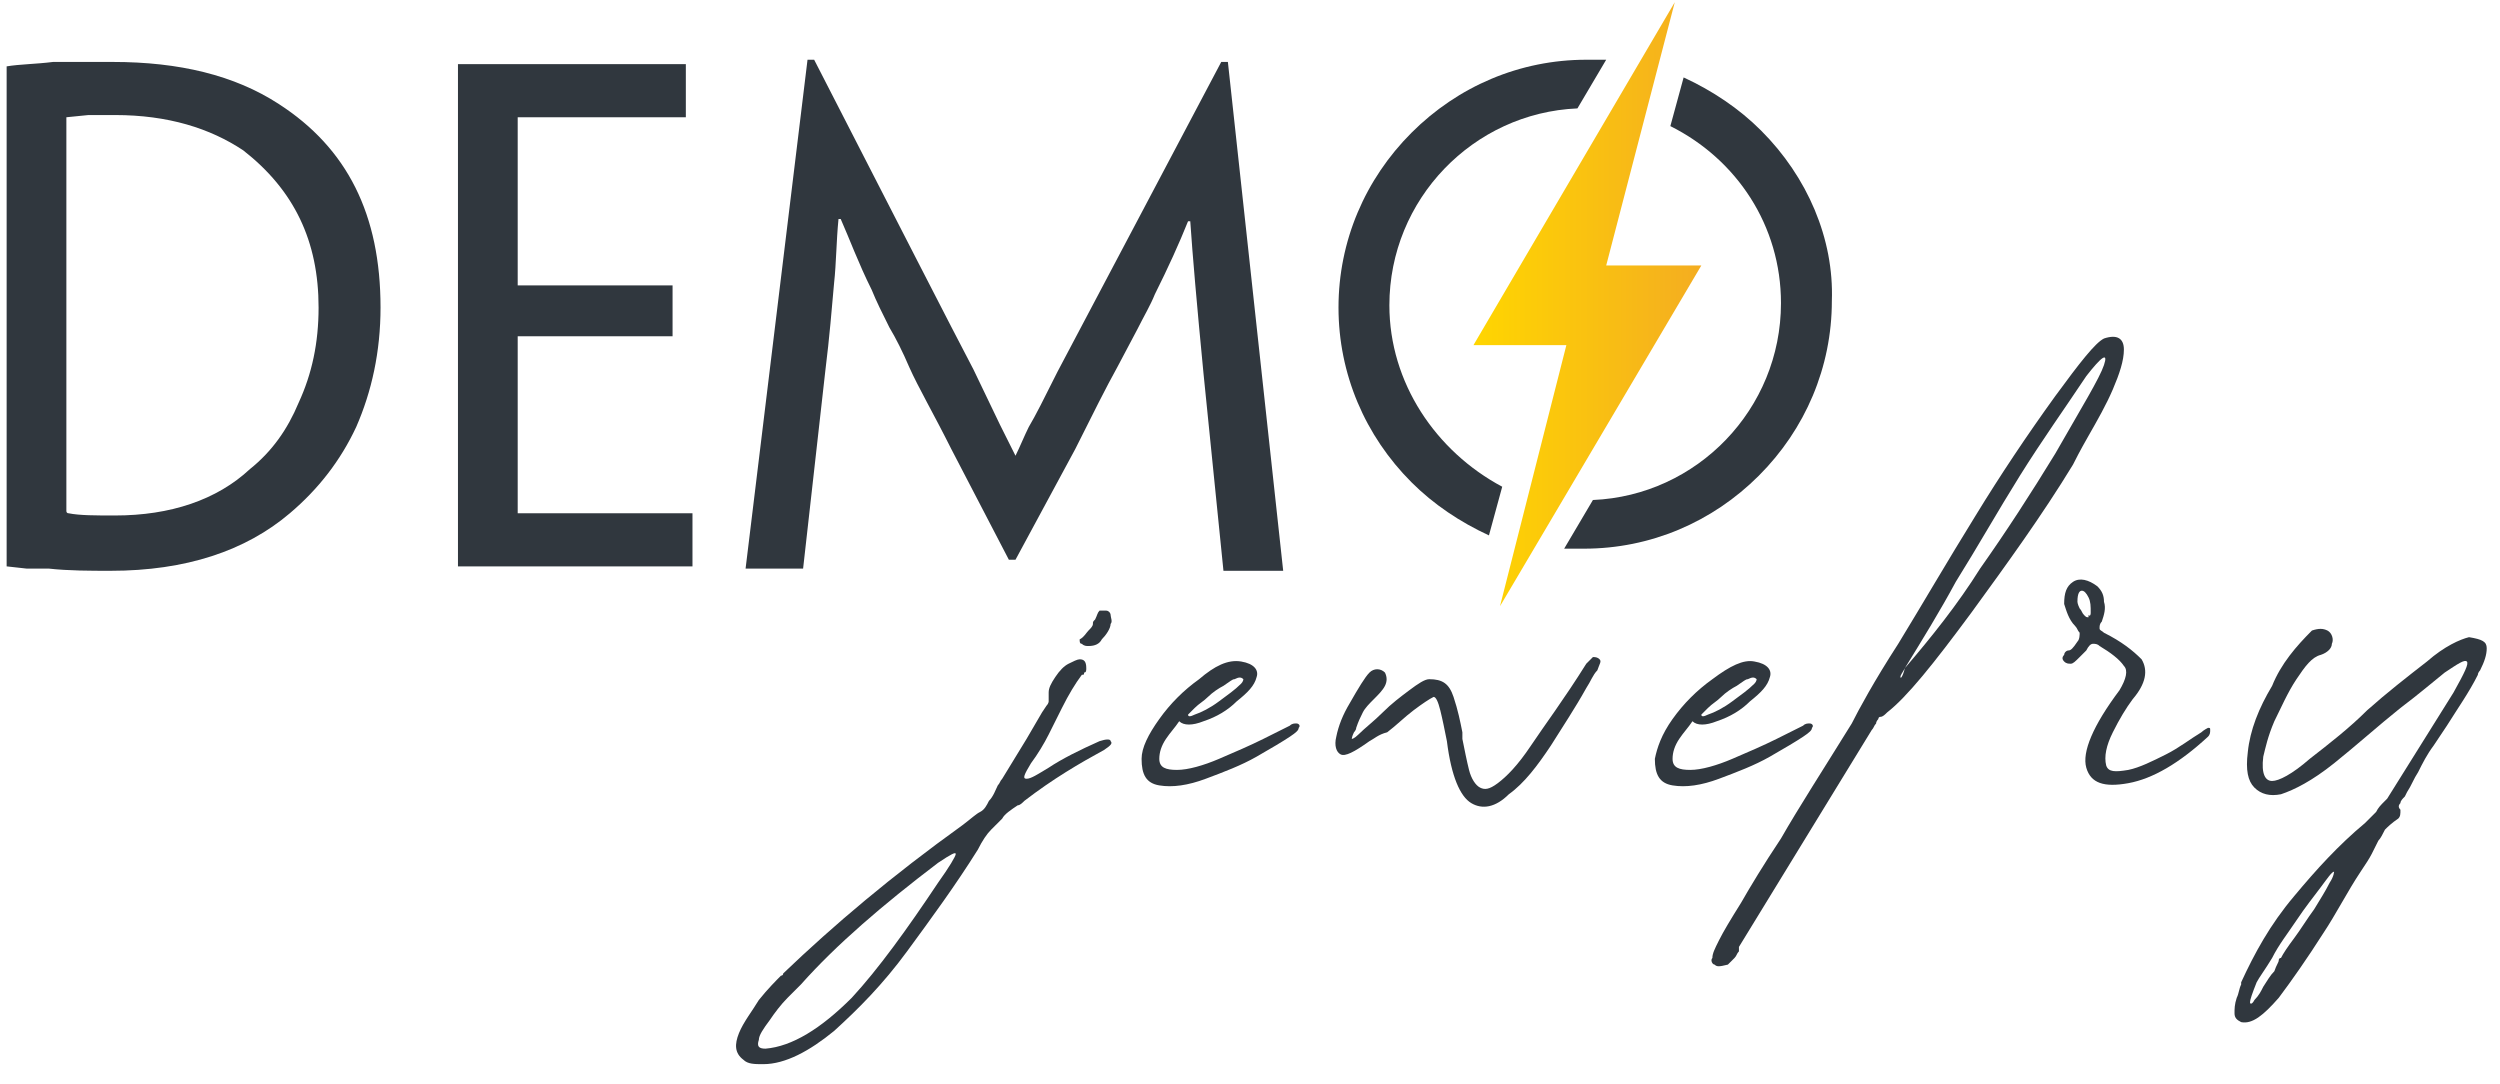 <?xml version="1.0" encoding="UTF-8"?>
<!-- Generator: Adobe Illustrator 21.0.0, SVG Export Plug-In . SVG Version: 6.00 Build 0)  -->
<svg xmlns="http://www.w3.org/2000/svg" xmlns:xlink="http://www.w3.org/1999/xlink" version="1.1" id="Layer_1" x="0px" y="0px" viewBox="0 0 113 49" style="enable-background:new 0 0 113 49;" xml:space="preserve">
<style type="text/css">
	.st0{fill:#30373E;}
	.st1{fill:url(#SVGID_1_);}
</style>
<g>
	<path class="st0" d="M49.2,29.2c-0.1,0-0.2,0-0.3-0.1c-0.1,0-0.1-0.1-0.1-0.2c0.2-0.1,0.3-0.3,0.4-0.4c0.1-0.1,0.2-0.2,0.2-0.3   c0-0.1,0-0.1,0.1-0.2c0.1-0.2,0.1-0.3,0.2-0.4c0.1,0,0.2,0,0.3,0c0.1,0,0.2,0.1,0.2,0.2c0,0.1,0.1,0.3,0,0.4c0,0.2-0.2,0.5-0.4,0.7   C49.7,29.1,49.5,29.2,49.2,29.2z M43.5,37.3c0.4-0.3,0.6-0.5,0.8-0.6c0.2-0.1,0.3-0.3,0.4-0.5c0.2-0.2,0.3-0.5,0.4-0.7   c0.1-0.1,0.1-0.2,0.2-0.3l1.1-1.8l0.7-1.2l0.2-0.3c0.1-0.1,0.1-0.2,0.1-0.2c0,0,0-0.1,0-0.1c0,0,0-0.1,0-0.3c0-0.2,0.1-0.4,0.3-0.7   c0.2-0.3,0.4-0.5,0.6-0.6c0.2-0.1,0.4-0.2,0.5-0.2c0.2,0,0.3,0.1,0.3,0.4c0,0.1,0,0.2-0.1,0.2c0,0.1,0,0.1-0.1,0.1   c-0.3,0.4-0.6,0.9-0.9,1.5c-0.1,0.2-0.2,0.4-0.3,0.6c-0.1,0.2-0.2,0.4-0.3,0.6c-0.2,0.4-0.5,0.9-0.8,1.3c-0.3,0.5-0.4,0.7-0.2,0.7   c0.2,0,0.5-0.2,1-0.5c0.6-0.4,1.4-0.8,2.3-1.2c0.3-0.1,0.5-0.1,0.5,0c0.1,0.1,0,0.2-0.3,0.4c-1.1,0.6-2.3,1.3-3.6,2.3   c-0.1,0.1-0.2,0.2-0.3,0.2c-0.3,0.2-0.6,0.4-0.7,0.6c-0.2,0.2-0.3,0.3-0.5,0.5c-0.2,0.2-0.4,0.5-0.6,0.9c-1,1.6-2.1,3.1-3.2,4.6   c-1.1,1.5-2.2,2.6-3.3,3.6c-1.1,0.9-2.2,1.5-3.2,1.5c-0.4,0-0.7,0-0.9-0.2c-0.4-0.3-0.4-0.7-0.2-1.2c0.2-0.5,0.6-1,0.9-1.5   c0.4-0.5,0.8-0.9,1-1.1c0,0,0.1,0,0.1-0.1C37.7,41.8,40.3,39.6,43.5,37.3z M42.4,39.9C42.4,39.9,42.4,39.9,42.4,39.9   c0.5-0.7,0.8-1.2,0.8-1.3c0-0.1-0.2,0-0.8,0.4c-2.5,1.9-4.6,3.7-6.2,5.5l0,0c-0.1,0.1-0.3,0.3-0.6,0.6c-0.3,0.3-0.6,0.7-0.8,1   c-0.3,0.4-0.5,0.7-0.5,0.9c-0.1,0.3,0,0.4,0.3,0.4c1.2-0.1,2.5-0.9,3.9-2.3C39.7,43.8,41,42,42.4,39.9z"></path>
	<path class="st0" d="M56.1,29.9c0.6,0.1,0.8,0.4,0.7,0.7c-0.1,0.4-0.4,0.7-0.9,1.1c-0.4,0.4-0.9,0.7-1.5,0.9   c-0.5,0.2-0.9,0.2-1.1,0c-0.2,0.3-0.4,0.5-0.6,0.8c-0.2,0.3-0.3,0.6-0.3,0.9c0,0.4,0.3,0.5,0.8,0.5c0.5,0,1.2-0.2,1.9-0.5   c0.7-0.3,1.4-0.6,2-0.9c0.6-0.3,1-0.5,1.2-0.6c0.1-0.1,0.2-0.1,0.3-0.1c0.1,0,0.2,0.1,0.1,0.2c0,0.1-0.1,0.2-0.4,0.4   c-0.3,0.2-0.8,0.5-1.5,0.9c-0.7,0.4-1.5,0.7-2.3,1c-0.8,0.3-1.5,0.4-2.1,0.3c-0.6-0.1-0.8-0.5-0.8-1.2c0-0.5,0.3-1.1,0.8-1.8   c0.5-0.7,1.1-1.3,1.8-1.8C54.9,30.1,55.5,29.8,56.1,29.9L56.1,29.9z M55.8,30.7c-0.1,0-0.2,0.1-0.5,0.3c-0.2,0.1-0.5,0.3-0.7,0.5   c-0.2,0.2-0.4,0.3-0.6,0.5c-0.2,0.2-0.3,0.3-0.3,0.3c0,0.1,0.1,0.1,0.3,0c0.3-0.1,0.7-0.3,1.1-0.6c0.4-0.3,0.7-0.5,1-0.8   c0.1-0.1,0.1-0.2,0.1-0.2C56.1,30.6,56,30.6,55.8,30.7z"></path>
	<path class="st0" d="M61.9,33.5c-0.7,0.5-1.1,0.7-1.3,0.6c-0.2-0.1-0.3-0.4-0.2-0.8c0.1-0.5,0.3-1,0.6-1.5c0.4-0.7,0.7-1.2,0.9-1.4   c0.2-0.2,0.5-0.2,0.7,0c0.1,0.2,0.1,0.4,0,0.6c-0.1,0.2-0.3,0.4-0.5,0.6c-0.2,0.2-0.4,0.4-0.5,0.6c-0.1,0.2-0.2,0.4-0.3,0.7   c0,0.1-0.1,0.2-0.1,0.2c-0.1,0.2-0.1,0.3-0.1,0.3c0,0,0.1,0,0.3-0.2c0.3-0.3,0.7-0.6,1.1-1c0.4-0.4,0.8-0.7,1.2-1   c0.4-0.3,0.7-0.5,0.9-0.5c0.6,0,0.9,0.2,1.1,0.8s0.3,1.1,0.4,1.6c0,0.1,0,0.2,0,0.3c0.1,0.5,0.2,1,0.3,1.4c0.1,0.4,0.3,0.7,0.5,0.8   c0.2,0.1,0.4,0.1,0.8-0.2c0.4-0.3,0.9-0.8,1.5-1.7c0.6-0.9,1.5-2.1,2.5-3.7c0.1-0.1,0.2-0.2,0.3-0.3c0.1,0,0.2,0,0.3,0.1   c0.1,0.1,0,0.2-0.1,0.5c-0.2,0.2-0.3,0.5-0.5,0.8c-0.5,0.9-1.1,1.8-1.6,2.6c-0.6,0.9-1.2,1.7-1.9,2.2c-0.6,0.6-1.2,0.7-1.7,0.4   c-0.5-0.3-0.9-1.2-1.1-2.8c-0.1-0.5-0.2-1-0.3-1.4c-0.1-0.4-0.2-0.6-0.3-0.6c-0.2,0.1-0.5,0.3-0.9,0.6c-0.4,0.3-0.8,0.7-1.2,1   C62.3,33.2,62.1,33.4,61.9,33.5L61.9,33.5z"></path>
	<path class="st0" d="M79.3,29.9c0.6,0.1,0.8,0.4,0.7,0.7c-0.1,0.4-0.4,0.7-0.9,1.1c-0.4,0.4-0.9,0.7-1.5,0.9   c-0.5,0.2-0.9,0.2-1.1,0c-0.2,0.3-0.4,0.5-0.6,0.8c-0.2,0.3-0.3,0.6-0.3,0.9c0,0.4,0.3,0.5,0.8,0.5s1.2-0.2,1.9-0.5   c0.7-0.3,1.4-0.6,2-0.9c0.6-0.3,1-0.5,1.2-0.6c0.1-0.1,0.2-0.1,0.3-0.1c0.1,0,0.2,0.1,0.1,0.2c0,0.1-0.1,0.2-0.4,0.4   c-0.3,0.2-0.8,0.5-1.5,0.9c-0.7,0.4-1.5,0.7-2.3,1c-0.8,0.3-1.5,0.4-2.1,0.3c-0.6-0.1-0.8-0.5-0.8-1.2c0.1-0.5,0.3-1.1,0.8-1.8   c0.5-0.7,1.1-1.3,1.8-1.8C78.2,30.1,78.8,29.8,79.3,29.9L79.3,29.9z M79,30.7c-0.1,0-0.2,0.1-0.5,0.3c-0.2,0.1-0.5,0.3-0.7,0.5   c-0.2,0.2-0.4,0.3-0.6,0.5c-0.2,0.2-0.3,0.3-0.3,0.3c0,0.1,0.1,0.1,0.3,0c0.3-0.1,0.7-0.3,1.1-0.6c0.4-0.3,0.7-0.5,1-0.8   c0.1-0.1,0.1-0.2,0.1-0.2C79.3,30.6,79.2,30.6,79,30.7z"></path>
	<path class="st0" d="M77.5,43.6c-0.1,0-0.2-0.2-0.1-0.3c0-0.2,0.1-0.4,0.3-0.8c0.2-0.4,0.5-0.9,1-1.7c0.4-0.7,1-1.7,1.8-2.9   c0.8-1.4,1.9-3.1,3.2-5.2c0.3-0.6,1-1.9,2.1-3.6c1.1-1.8,2.2-3.7,3.5-5.8c1.1-1.8,2.3-3.6,3.6-5.4c1.1-1.5,1.8-2.4,2.2-2.6   c0.6-0.2,0.9,0,0.9,0.5c0,0.5-0.2,1.1-0.5,1.8c-0.3,0.7-0.7,1.4-1.1,2.1c-0.4,0.7-0.6,1.1-0.7,1.3c0,0,0,0,0,0   c-1.4,2.3-3,4.5-4.6,6.7c-1.7,2.3-2.9,3.8-3.8,4.5c-0.1,0.1-0.2,0.2-0.3,0.2c-0.1,0-0.1,0.1-0.1,0.1c0,0-0.1,0.1-0.1,0.2   c-0.1,0.1-0.1,0.2-0.2,0.3l-6,9.8c0,0,0,0,0,0.2c-0.1,0.1-0.1,0.2-0.2,0.3c-0.1,0.1-0.2,0.2-0.3,0.3C77.7,43.7,77.6,43.7,77.5,43.6   z M86.1,30.2c-0.1,0.2-0.2,0.3-0.2,0.4C85.9,30.7,86,30.6,86.1,30.2c1.2-1.4,2.4-2.9,3.4-4.5c1.2-1.7,2.3-3.4,3.4-5.2   c1.2-2.1,2-3.4,2.2-4c0.2-0.6-0.1-0.4-0.8,0.5c-1,1.5-2,2.9-3,4.5c-1,1.6-1.9,3.2-2.9,4.8C87.7,27.6,86.9,28.9,86.1,30.2L86.1,30.2   z"></path>
	<path class="st0" d="M93.8,28.3c-0.3-0.3-0.4-0.7-0.5-1c0-0.5,0.1-0.8,0.4-1c0.3-0.2,0.7-0.1,1.1,0.2c0.2,0.2,0.3,0.4,0.3,0.7   c0.1,0.3,0,0.6-0.1,0.9c-0.1,0.1-0.1,0.2-0.1,0.3c0,0.1,0.1,0.1,0.2,0.2c0.8,0.4,1.3,0.8,1.7,1.2c0.3,0.5,0.2,1.1-0.4,1.8   c-0.3,0.4-0.6,0.9-0.9,1.5c-0.3,0.6-0.4,1.1-0.3,1.5c0.1,0.3,0.4,0.3,1,0.2c0.5-0.1,1.1-0.4,1.7-0.7c0.6-0.3,1.1-0.7,1.6-1   c0.1-0.1,0.3-0.2,0.3-0.2c0.1,0,0.1,0,0.1,0.1c0,0.1,0,0.2-0.1,0.3c-1.3,1.2-2.5,1.9-3.6,2.1c-1.1,0.2-1.7,0-1.9-0.7   c-0.2-0.7,0.3-1.9,1.5-3.5c0.3-0.5,0.4-0.9,0.2-1.1c-0.2-0.3-0.6-0.6-1.1-0.9c0,0,0,0,0,0c-0.1-0.1-0.2-0.1-0.3-0.1   c-0.1,0-0.2,0.1-0.3,0.3c-0.1,0.1-0.2,0.2-0.3,0.3c-0.2,0.2-0.3,0.3-0.4,0.3c-0.1,0-0.2,0-0.3-0.1c-0.1-0.1-0.1-0.2,0-0.3   c0-0.1,0.1-0.2,0.2-0.2c0.1,0,0.2-0.1,0.4-0.4c0.1-0.1,0.1-0.3,0.1-0.4C93.9,28.5,93.9,28.4,93.8,28.3z M94.5,27.7   c0-0.3,0-0.5-0.1-0.7c-0.1-0.2-0.2-0.3-0.3-0.3c-0.1,0-0.2,0.1-0.2,0.5c0,0,0,0.1,0.1,0.3c0.1,0.1,0.1,0.2,0.2,0.3   c0.1,0.1,0.1,0.1,0.2,0.1c0,0,0,0,0,0c0,0,0-0.1,0-0.1C94.5,27.9,94.5,27.7,94.5,27.7z"></path>
	<path class="st0" d="M104.5,28.5c0.3-0.1,0.5-0.1,0.7,0c0.2,0.1,0.3,0.4,0.2,0.6c0,0.2-0.2,0.4-0.5,0.5c-0.4,0.1-0.7,0.5-1.1,1.1   c-0.4,0.6-0.7,1.3-1,1.9c-0.3,0.7-0.4,1.2-0.5,1.6c-0.1,0.8,0.1,1.1,0.4,1.1s0.9-0.3,1.7-1c0.9-0.7,1.8-1.4,2.6-2.2   c0.9-0.8,1.8-1.5,2.7-2.2c0.8-0.7,1.5-1,1.9-1.1c0.6,0.1,0.8,0.2,0.8,0.5c0,0.3-0.1,0.6-0.3,1c0,0-0.1,0.1-0.1,0.2   c-0.4,0.8-0.9,1.5-1.4,2.3c-0.2,0.3-0.4,0.6-0.6,0.9c-0.3,0.4-0.5,0.8-0.7,1.2c-0.2,0.3-0.3,0.6-0.5,0.9l-0.1,0.2   c-0.1,0.1-0.2,0.2-0.2,0.3c-0.1,0.1-0.1,0.2,0,0.3c0,0.2,0,0.3-0.1,0.4c-0.3,0.2-0.5,0.4-0.6,0.5c-0.1,0.2-0.2,0.4-0.3,0.5   c-0.1,0.2-0.2,0.4-0.3,0.6c-0.1,0.2-0.3,0.5-0.5,0.8c-0.6,0.9-1.1,1.9-1.7,2.8c-0.7,1.1-1.4,2.1-2,2.9c-0.7,0.8-1.2,1.2-1.7,1.1   c-0.2-0.1-0.3-0.2-0.3-0.4c0-0.2,0-0.4,0.1-0.7c0.1-0.2,0.1-0.4,0.2-0.6l0-0.1c0.6-1.3,1.3-2.6,2.4-3.9c1-1.2,2-2.3,3.2-3.3   c0.2-0.2,0.4-0.4,0.5-0.5c0.1-0.2,0.2-0.3,0.4-0.5c0,0,0.1-0.1,0.1-0.1l3-4.8c0.5-0.9,0.7-1.3,0.6-1.4c-0.1-0.1-0.4,0.1-1,0.5   c-0.5,0.4-1.2,1-2,1.6c-1,0.8-2,1.7-3,2.5c-1,0.8-1.8,1.2-2.4,1.4c-0.5,0.1-0.9,0-1.2-0.3c-0.3-0.3-0.4-0.8-0.3-1.6   c0.1-1,0.5-2,1.1-3C103.1,30,103.8,29.2,104.5,28.5L104.5,28.5z M103,43.4c0,0,0-0.1,0.1-0.1c0.1-0.2,0.3-0.5,0.6-0.9   c0.3-0.4,0.6-0.9,0.9-1.3c0.3-0.5,0.5-0.8,0.7-1.2c0.2-0.3,0.2-0.5,0.2-0.5c-0.1,0-0.3,0.3-0.6,0.7s-0.7,0.9-1.1,1.5   c-0.4,0.6-0.8,1.1-1.1,1.7c-0.3,0.5-0.6,0.9-0.7,1.1c-0.2,0.5-0.3,0.8-0.3,0.9c0,0.1,0.1,0.1,0.2-0.1c0.2-0.2,0.3-0.4,0.4-0.6   c0.2-0.3,0.3-0.5,0.5-0.7C102.9,43.6,103,43.5,103,43.4z"></path>
	<g>
		
			<linearGradient id="SVGID_1_" gradientUnits="userSpaceOnUse" x1="66.55" y1="36.237" x2="76.911" y2="36.237" gradientTransform="matrix(1 0 0 -1 0 50)">
			<stop offset="0" style="stop-color:#FFD600"></stop>
			<stop offset="1" style="stop-color:#F4AD21"></stop>
		</linearGradient>
		<polygon class="st1" points="72.6,12 75.7,0.1 66.6,15.6 70.8,15.6 67.8,27.4 76.9,12   "></polygon>
		<path class="st0" d="M62.8,13.8c0-4.8,3.8-8.7,8.5-8.9l1.3-2.2c-0.3,0-0.6,0-0.9,0c-3,0-5.8,1.2-7.9,3.3c-2.1,2.1-3.3,4.9-3.3,7.9    c0,3,1.2,5.8,3.3,7.9c1,1,2.2,1.8,3.5,2.4l0.6-2.2C64.9,20.4,62.8,17.3,62.8,13.8z"></path>
		<path class="st0" d="M79.6,5.9c-1-1-2.2-1.8-3.5-2.4l-0.6,2.2c3,1.5,5,4.5,5,8c0,4.8-3.8,8.7-8.5,8.9l-1.3,2.2c0.3,0,0.6,0,0.9,0    c3,0,5.8-1.2,7.9-3.3c2.1-2.1,3.3-4.9,3.3-7.9C82.9,10.8,81.7,8,79.6,5.9z"></path>
	</g>
	<g>
		<path class="st0" d="M17.2,13.9c0,2-0.4,3.8-1.1,5.4c-0.7,1.5-1.7,2.8-3,3.9c-2,1.7-4.7,2.6-8.1,2.6c-0.9,0-1.9,0-2.8-0.1l-0.5,0    c-0.2,0-0.3,0-0.5,0l-0.9-0.1V3c0.6-0.1,1.3-0.1,2.1-0.2l1.4,0l1.3,0c3,0,5.5,0.6,7.5,1.9C15.7,6.7,17.2,9.7,17.2,13.9L17.2,13.9z     M14.4,13.9c0-3-1.1-5.3-3.4-7.1C9.5,5.8,7.6,5.2,5.2,5.2c-0.3,0-0.7,0-1.2,0L3,5.3v17.8c0,0,0,0.1,0.1,0.1    c0.5,0.1,1.2,0.1,2.1,0.1c2.5,0,4.6-0.7,6.1-2.1c1-0.8,1.7-1.8,2.2-3C14.1,16.9,14.4,15.5,14.4,13.9L14.4,13.9z"></path>
		<path class="st0" d="M20.7,2.9H31v2.4h-7.6v7.6h7v2.3h-7v8h7.9v2.4H20.7V2.9z"></path>
		<path class="st0" d="M36.5,2.7h0.3c3.8,7.4,6.2,12.1,7.2,14l1.2,2.5l0.7,1.4h0c0.2-0.4,0.4-0.9,0.6-1.3c0.3-0.5,0.7-1.3,1.3-2.5    l7.4-14h0.3l2.5,23h-2.7l-0.9-8.9c-0.3-3.1-0.5-5.4-0.6-6.9h-0.1c-0.4,1-0.9,2.1-1.5,3.3c-0.2,0.5-0.5,1-0.8,1.6l-0.9,1.7    c-0.5,0.9-1.1,2.1-1.9,3.7l-2.7,5h-0.3l-2.6-5c-0.8-1.6-1.5-2.8-1.9-3.7c-0.3-0.7-0.6-1.3-0.9-1.8c-0.3-0.6-0.6-1.2-0.8-1.7    c-0.6-1.2-1-2.3-1.4-3.2h-0.1c-0.1,1-0.1,2-0.2,2.9c-0.1,1.1-0.2,2.4-0.4,4l-1,8.9h-2.6L36.5,2.7z"></path>
	</g>
</g>
</svg>
